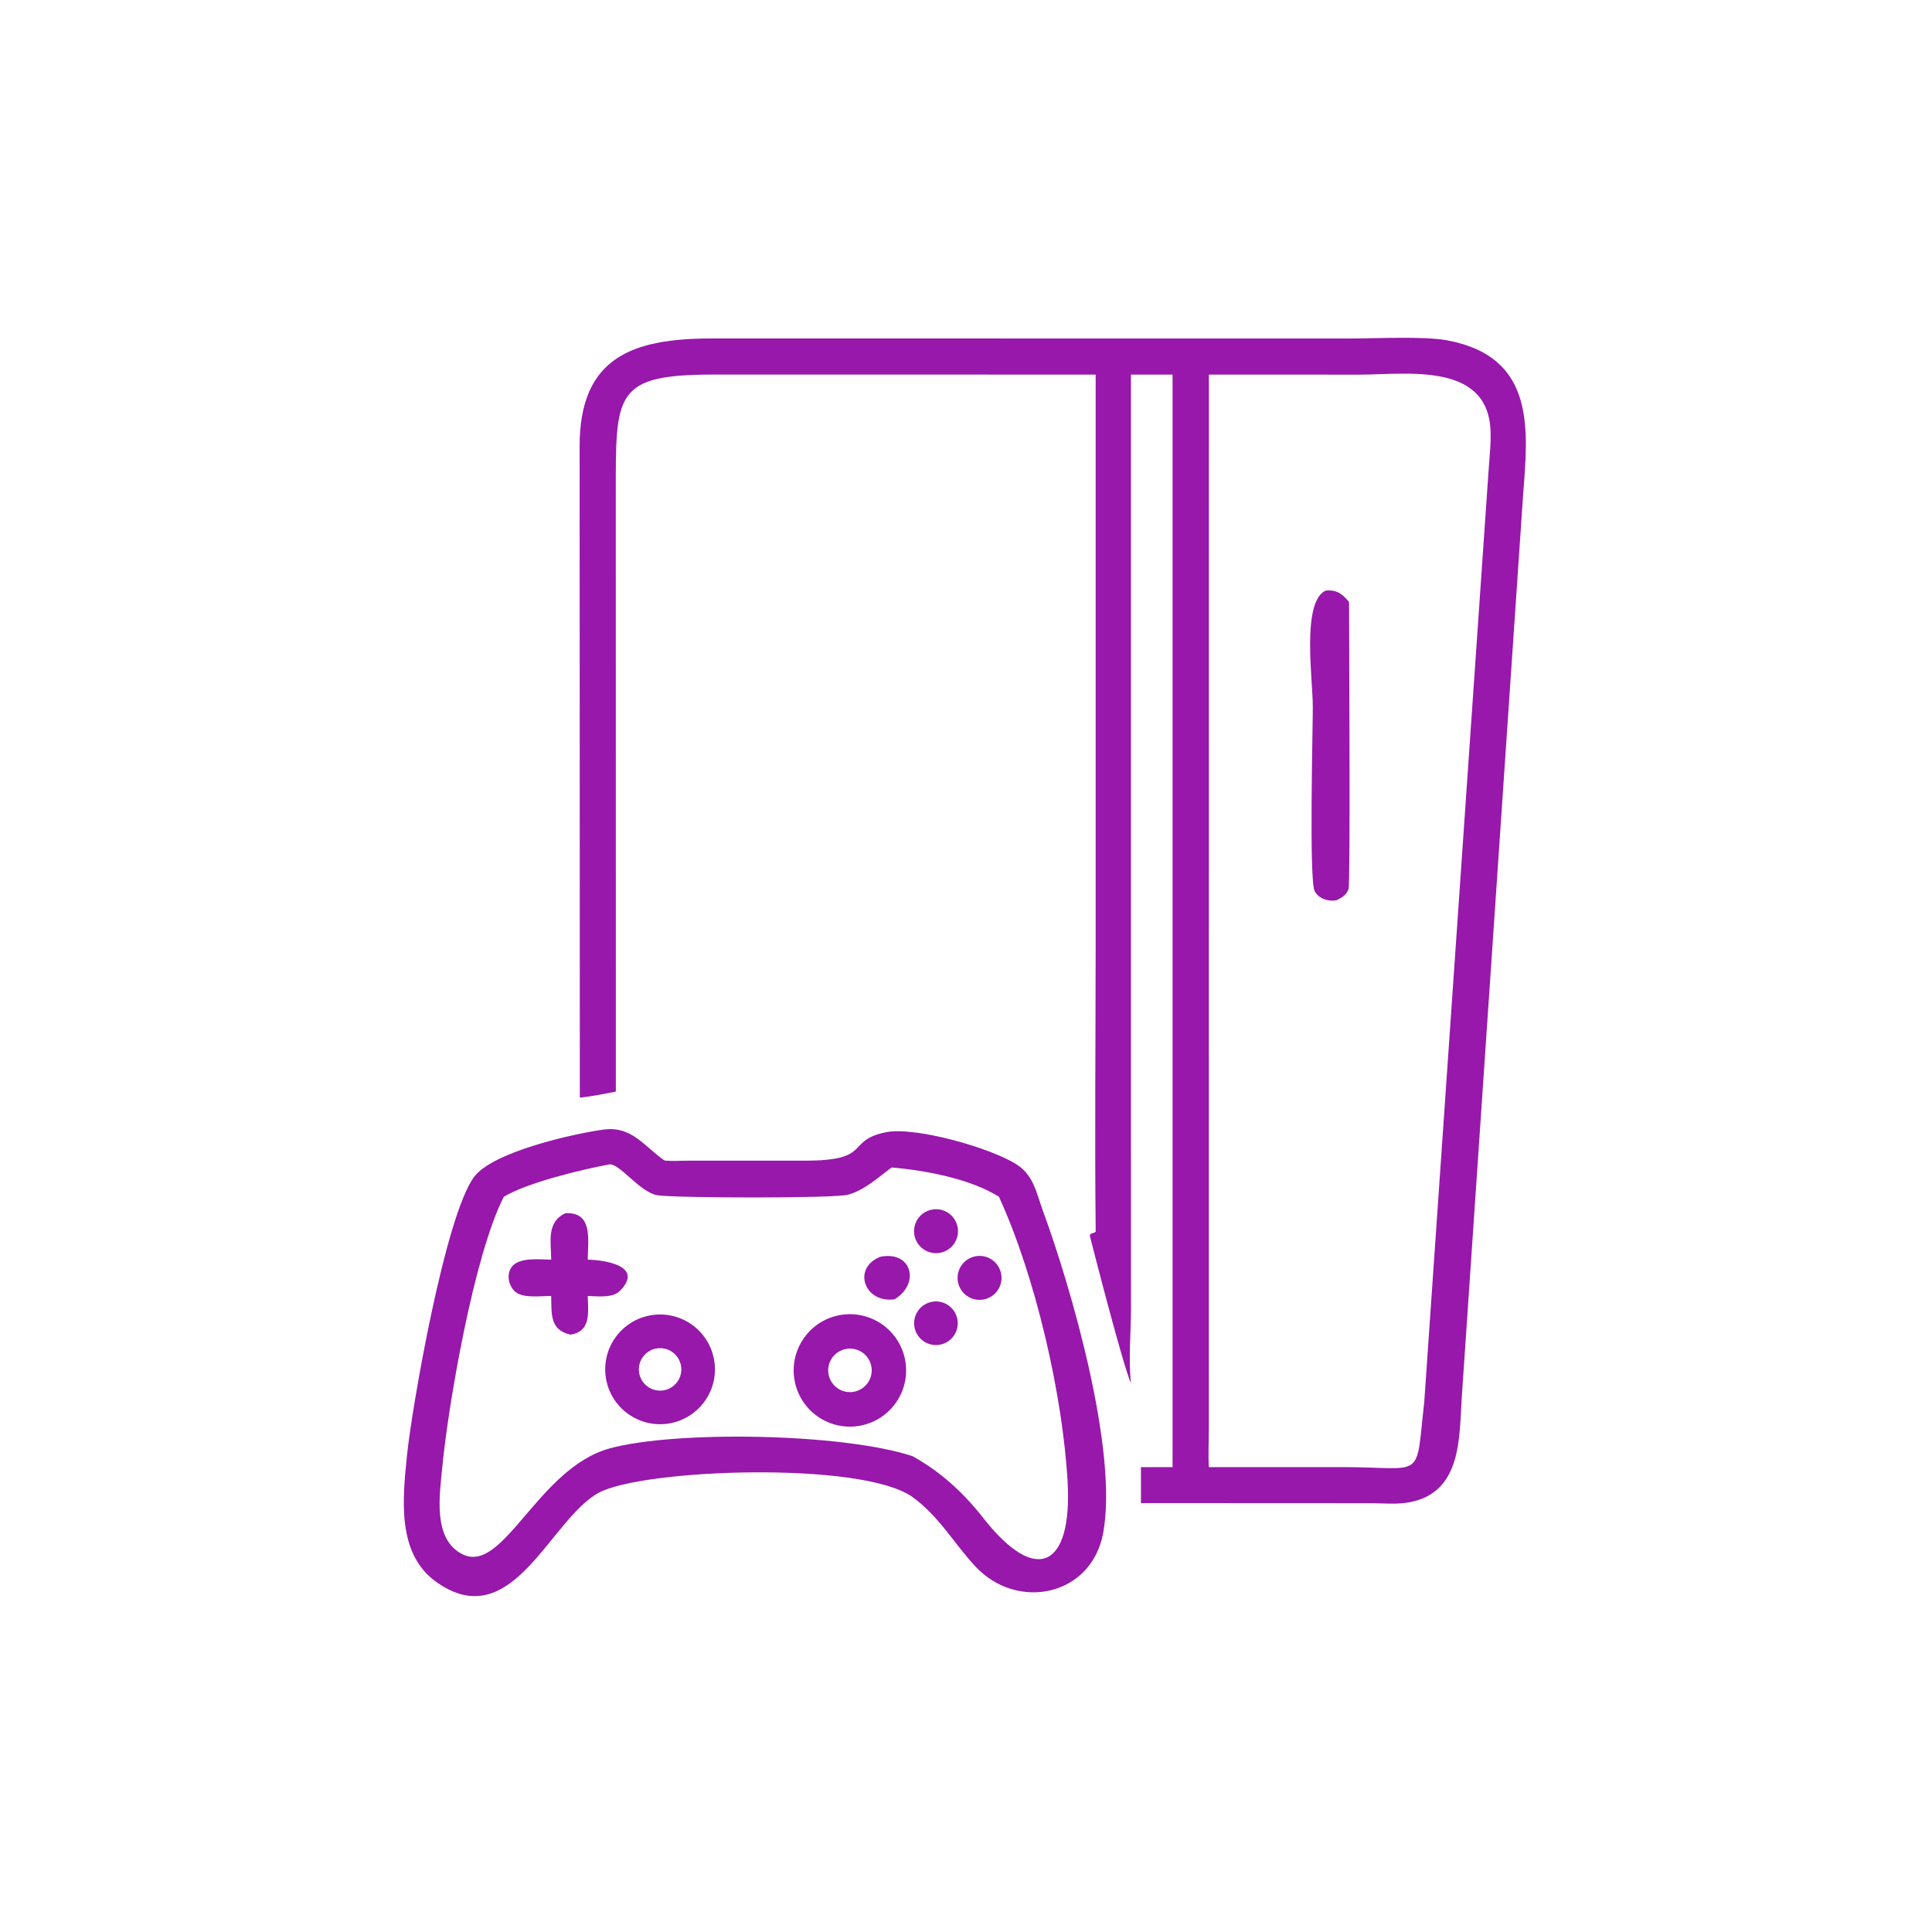 <?xml version="1.0" encoding="UTF-8"?> <svg xmlns="http://www.w3.org/2000/svg" width="1024" height="1024" viewBox="0 0 1024 1024" fill="none"><path d="M307.318 581.776L307.21 237.182C306.922 188.867 335.79 179.374 377.64 179.381L614.382 179.397L716.026 179.408C729.804 179.401 755.134 178.076 767.526 180.469C814.3 189.503 809.864 228.088 807.252 262.71L774.778 740.516C773.358 761.534 775.03 791.082 746.934 796.256C740.564 797.43 733.722 796.806 727.262 796.722L604.728 796.664V777.62H621.486V198.538H599.426V603.542L599.442 693.64C599.446 706.484 598.018 720.426 599.426 733.046C595.708 725.326 580.496 666.412 577.6 654.876C578.162 653.136 579.424 654.06 580.748 652.828C580.178 602.062 580.726 551.222 580.726 500.448L580.728 198.538L378.782 198.522C325.442 198.502 326.35 208.372 326.384 261.858L326.406 578.582C320.082 579.8 313.726 581.112 307.318 581.776ZM640.732 198.538L640.706 757.466C640.698 764.128 640.304 770.988 640.732 777.62L712.016 777.602C755.596 777.642 750.108 785.254 754.882 743.122L789.014 248.918C789.504 241.926 790.334 234.654 789.974 227.652C788.114 191.59 744.762 198.583 720.43 198.567L640.732 198.538Z" fill="#9718AB"></path><path d="M708.276 477.196C703.926 477.894 699.074 476.39 696.822 472.376C693.764 466.928 695.82 386.794 695.816 374.714C695.812 359.908 689.79 319.3 702.522 313.064C708.262 312.404 711.398 314.624 715.028 319.08C714.996 333.53 715.826 468.246 714.734 471.258C713.588 474.42 711.174 475.838 708.276 477.196Z" fill="#9718AB"></path><path d="M483.612 793.452C456.872 774.242 340.548 778.522 317.286 791.228C291.238 805.458 271.502 867.21 231.176 838.422C210.132 823.398 213.444 793.974 215.696 771.558C218.182 746.79 235.936 643.98 251.396 623.638C261.41 610.462 303.868 600.88 320.02 598.678C335.042 596.78 341.352 607.604 352.246 615.126C356.464 615.512 360.95 615.172 365.2 615.162L426.388 615.168C462.816 615.262 447.75 604.618 469.416 600.126C485.03 596.888 526.172 608.67 539.282 617.484C548.032 623.37 549.364 632.506 552.786 641.812C567.78 682.588 592.804 769.344 584.678 812.654C578.396 846.13 539.12 853.97 517.026 830.3C505.556 818.01 497.668 803.538 483.612 793.452ZM322.914 617.158C307.86 620.008 279.866 626.692 267.052 634.29C251.282 664.91 237.528 744.652 234.388 777.944C233.04 792.246 229.15 815.996 245.274 823.858C266.946 834.424 285.046 778.122 323.21 767.66C357.666 758.218 446.098 759.49 483.612 771.772C498.638 780.064 510.65 791.18 521.182 804.6C549.726 840.976 568.316 829.95 565.864 785.578C563.328 739.656 548.888 676.596 529.446 634.29C514.244 624.75 490.362 620.288 472.542 618.784C465.49 624.016 458.034 630.976 449.382 633.24C441.858 635.208 358.512 634.996 348.614 633.54C339.212 632.154 328.25 616.308 322.914 617.158Z" fill="#9718AB"></path><path d="M497.984 664.054C493.828 664.734 489.63 663.118 487.002 659.828C484.374 656.538 483.726 652.088 485.306 648.184C486.886 644.282 490.45 641.536 494.626 641C500.93 640.194 506.718 644.588 507.634 650.878C508.55 657.166 504.256 663.03 497.984 664.054Z" fill="#9718AB"></path><path d="M292.144 667.644C292.108 658.192 289.492 647.89 299.596 643.046C314.516 642.14 311.566 657.394 311.526 667.644C320.02 667.796 341.452 670.772 328.788 684.002C324.766 688.204 316.838 686.992 311.526 686.914C311.702 695.756 313.406 705.642 302.366 707.378C291.382 704.978 292.356 696.436 292.144 686.914C286.772 686.822 277.334 688.332 273.058 684.614C269.21 681.266 268.116 674.332 272.02 670.596C276.442 666.362 286.406 667.572 292.144 667.644Z" fill="#9718AB"></path><path d="M474.11 688.672C457.936 690.832 451.62 671.956 466.57 666.134C483.354 662.7 487.806 680.452 474.11 688.672Z" fill="#9718AB"></path><path d="M521.286 688.762C514.944 689.928 508.864 685.72 507.718 679.374C506.574 673.03 510.802 666.962 517.15 665.838C523.47 664.718 529.504 668.922 530.644 675.24C531.784 681.556 527.598 687.602 521.286 688.762Z" fill="#9718AB"></path><path d="M499.302 712.448C495.27 713.626 490.918 712.524 487.93 709.57C484.944 706.618 483.792 702.278 484.924 698.234C486.054 694.19 489.288 691.074 493.372 690.098C499.476 688.638 505.63 692.314 507.24 698.38C508.85 704.448 505.326 710.69 499.302 712.448Z" fill="#9718AB"></path><path d="M352.768 754.712C336.682 756.334 322.362 744.522 320.896 728.42C319.428 712.318 331.378 698.112 347.494 696.802C363.39 695.508 377.362 707.262 378.81 723.144C380.256 739.028 368.638 753.114 352.768 754.712ZM347.61 714.778C341.58 716.008 337.656 721.854 338.802 727.902C339.946 733.95 345.734 737.956 351.798 736.898C355.798 736.2 359.114 733.402 360.472 729.576C361.832 725.75 361.024 721.488 358.36 718.422C355.696 715.358 351.588 713.964 347.61 714.778Z" fill="#9718AB"></path><path d="M455.24 755.76C438.964 758.406 423.632 747.33 421.034 731.044C418.436 714.76 429.558 699.462 445.85 696.912C462.074 694.372 477.294 705.438 479.882 721.654C482.47 737.872 471.45 753.124 455.24 755.76ZM447.812 715.096C441.59 716.582 437.766 722.846 439.288 729.06C440.81 735.274 447.098 739.062 453.302 737.502C458.454 736.208 462.056 731.564 462.026 726.252C462.008 722.732 460.382 719.414 457.614 717.242C454.846 715.068 451.236 714.278 447.812 715.096Z" fill="#9718AB"></path></svg> 